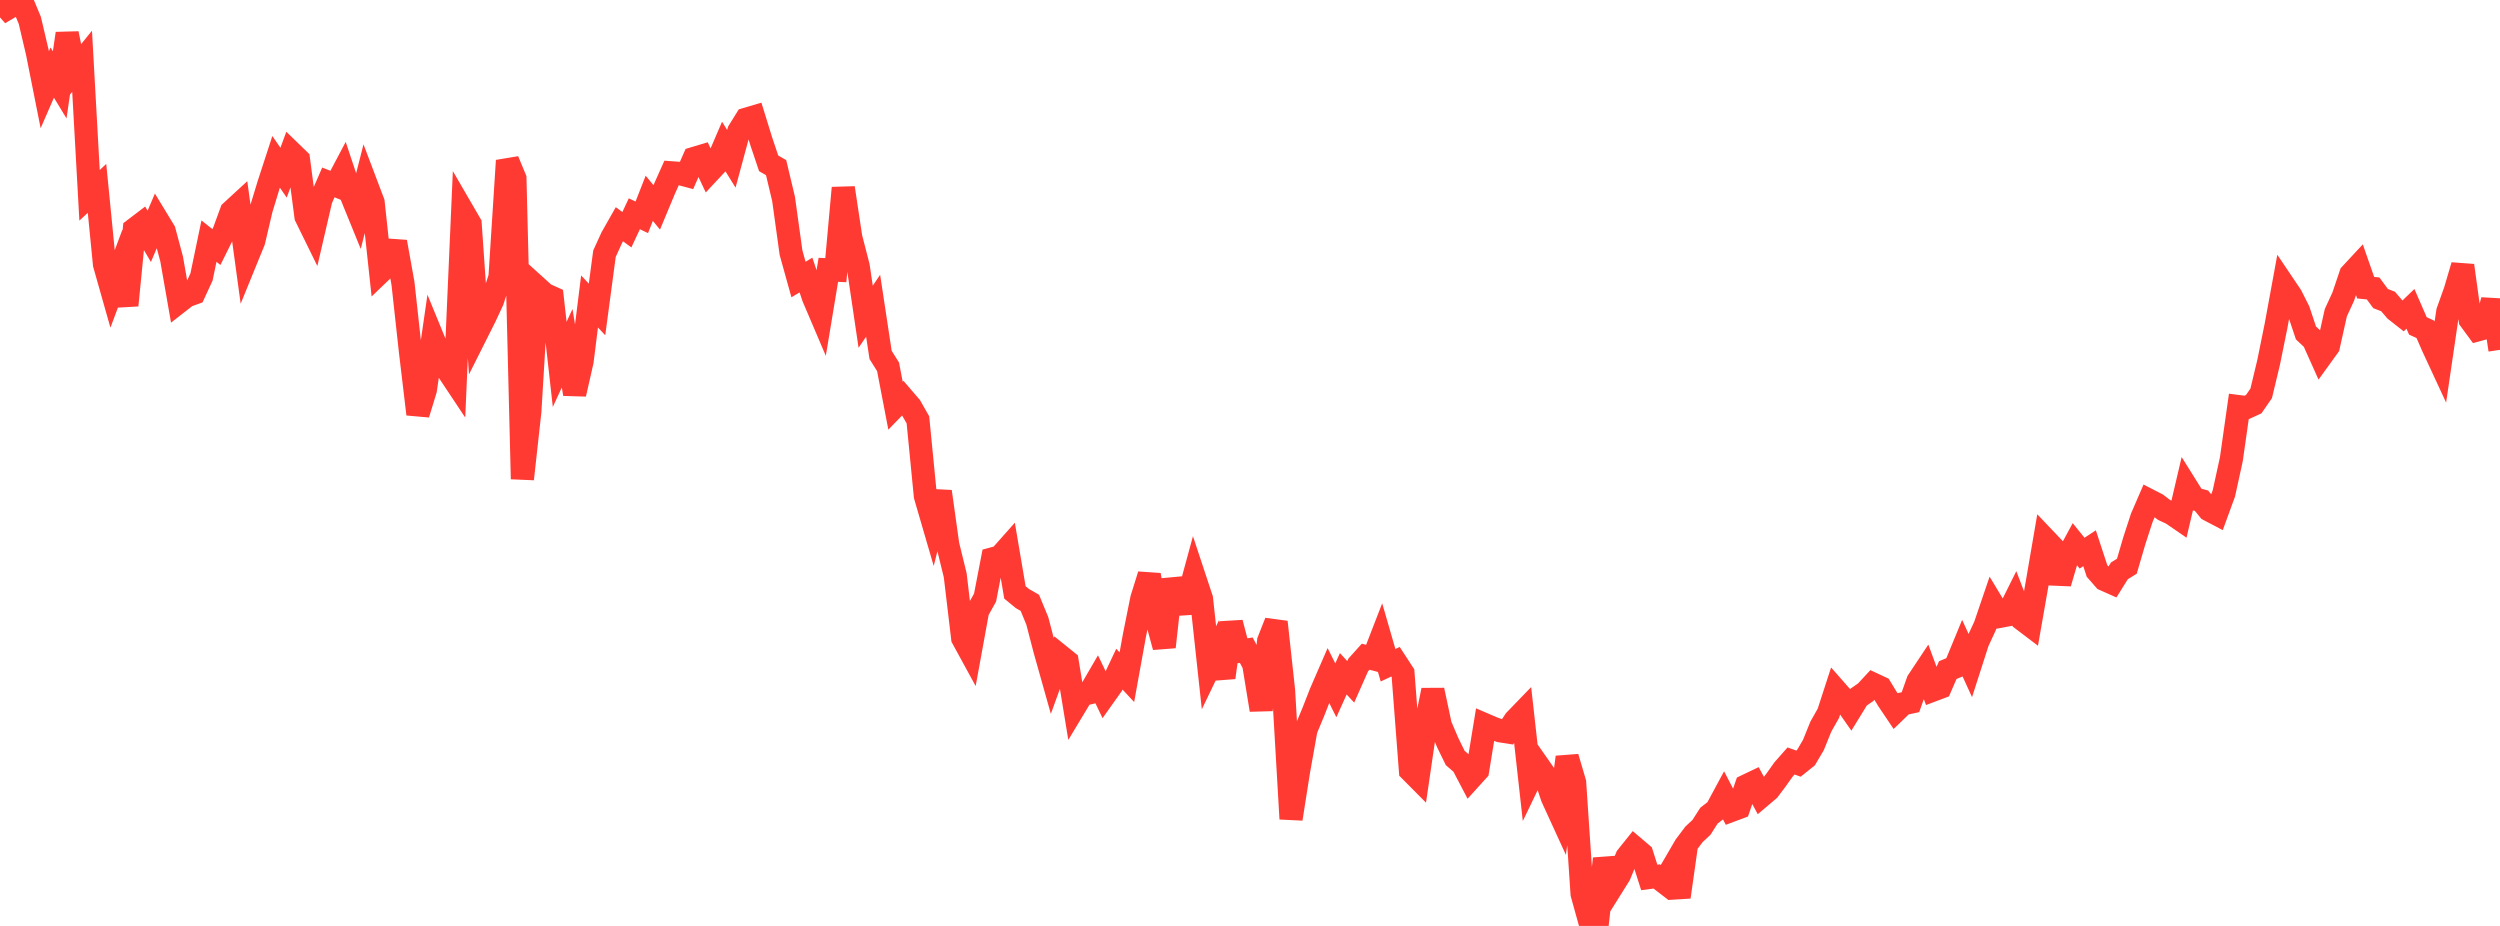 <?xml version="1.0" standalone="no"?>
<!DOCTYPE svg PUBLIC "-//W3C//DTD SVG 1.1//EN" "http://www.w3.org/Graphics/SVG/1.1/DTD/svg11.dtd">

<svg width="135" height="50" viewBox="0 0 135 50" preserveAspectRatio="none" 
  xmlns="http://www.w3.org/2000/svg"
  xmlns:xlink="http://www.w3.org/1999/xlink">


<polyline points="0.0, 0.0 0.403, 0.453 0.806, 0.215 1.209, 0.136 1.612, 1.106 2.015, 2.823 2.418, 4.845 2.821, 3.919 3.224, 4.583 3.627, 1.81 4.03, 3.806 4.433, 3.309 4.836, 10.547 5.239, 10.171 5.642, 14.27 6.045, 15.692 6.448, 14.616 6.851, 16.488 7.254, 12.383 7.657, 12.076 8.06, 12.762 8.463, 11.816 8.866, 12.479 9.269, 13.987 9.672, 16.291 10.075, 15.977 10.478, 15.831 10.881, 14.958 11.284, 13.021 11.687, 13.34 12.09, 12.527 12.493, 11.425 12.896, 11.054 13.299, 14.003 13.701, 13.018 14.104, 11.3 14.507, 9.978 14.91, 8.74 15.313, 9.324 15.716, 8.232 16.119, 8.623 16.522, 11.693 16.925, 12.514 17.328, 10.776 17.731, 9.851 18.134, 10.011 18.537, 9.248 18.94, 10.46 19.343, 11.449 19.746, 9.867 20.149, 10.931 20.552, 14.679 20.955, 14.293 21.358, 13.062 21.761, 15.304 22.164, 18.979 22.567, 22.363 22.97, 21.047 23.373, 18.267 23.776, 19.249 24.179, 20 24.582, 20.606 24.985, 11.398 25.388, 12.092 25.791, 17.897 26.194, 17.094 26.597, 16.228 27.0, 14.963 27.403, 8.674 27.806, 9.643 28.209, 25.867 28.612, 22.211 29.015, 15.531 29.418, 15.895 29.821, 16.076 30.224, 19.677 30.627, 18.803 31.03, 21.279 31.433, 19.503 31.836, 16.278 32.239, 16.711 32.642, 13.697 33.045, 12.817 33.448, 12.108 33.851, 12.406 34.254, 11.544 34.657, 11.736 35.06, 10.707 35.463, 11.198 35.866, 10.232 36.269, 9.332 36.672, 9.362 37.075, 9.47 37.478, 8.557 37.881, 8.436 38.284, 9.292 38.687, 8.86 39.09, 7.923 39.493, 8.576 39.896, 7.086 40.299, 6.437 40.701, 6.318 41.104, 7.619 41.507, 8.82 41.91, 9.053 42.313, 10.745 42.716, 13.648 43.119, 15.095 43.522, 14.852 43.925, 16.054 44.328, 16.999 44.731, 14.571 45.134, 14.589 45.537, 10.147 45.94, 12.821 46.343, 14.384 46.746, 17.104 47.149, 16.51 47.552, 19.166 47.955, 19.807 48.358, 21.907 48.761, 21.493 49.164, 21.962 49.567, 22.671 49.97, 26.784 50.373, 28.167 50.776, 26.545 51.179, 29.422 51.582, 31.066 51.985, 34.461 52.388, 35.199 52.791, 32.992 53.194, 32.269 53.597, 30.179 54.0, 30.07 54.403, 29.616 54.806, 31.989 55.209, 32.321 55.612, 32.553 56.015, 33.529 56.418, 35.078 56.821, 36.51 57.224, 35.4 57.627, 35.725 58.03, 38.178 58.433, 37.509 58.836, 37.412 59.239, 36.719 59.642, 37.555 60.045, 36.987 60.448, 36.135 60.851, 36.569 61.254, 34.341 61.657, 32.335 62.06, 31.044 62.463, 33.454 62.866, 34.936 63.269, 31.298 63.672, 32.624 64.075, 32.598 64.478, 31.119 64.881, 32.337 65.284, 36.058 65.687, 35.22 66.09, 36.588 66.493, 33.63 66.896, 35.172 67.299, 35.109 67.701, 35.873 68.104, 38.336 68.507, 34.61 68.91, 33.59 69.313, 37.293 69.716, 44.218 70.119, 41.657 70.522, 39.4 70.925, 38.43 71.328, 37.399 71.731, 36.472 72.134, 37.277 72.537, 36.384 72.94, 36.82 73.343, 35.91 73.746, 35.462 74.149, 35.57 74.552, 34.53 74.955, 35.923 75.358, 35.733 75.761, 36.352 76.164, 41.61 76.567, 42.016 76.97, 39.265 77.373, 37.269 77.776, 39.163 78.179, 40.107 78.582, 40.931 78.985, 41.279 79.388, 42.049 79.791, 41.604 80.194, 39.14 80.597, 39.313 81.0, 39.462 81.403, 39.525 81.806, 38.908 82.209, 38.491 82.612, 42.106 83.015, 41.269 83.418, 41.846 83.821, 43.053 84.224, 43.933 84.627, 40.888 85.03, 42.255 85.433, 48.268 85.836, 49.721 86.239, 50.0 86.642, 46.37 87.045, 47.893 87.448, 47.249 87.851, 46.275 88.254, 45.772 88.657, 46.115 89.06, 47.382 89.463, 47.328 89.866, 47.637 90.269, 46.945 90.672, 48.437 91.075, 45.587 91.478, 45.052 91.881, 44.676 92.284, 44.045 92.687, 43.733 93.09, 42.986 93.493, 43.761 93.896, 43.611 94.299, 42.437 94.701, 42.245 95.104, 42.992 95.507, 42.651 95.91, 42.116 96.313, 41.549 96.716, 41.092 97.119, 41.236 97.522, 40.913 97.925, 40.228 98.328, 39.232 98.731, 38.521 99.134, 37.28 99.537, 37.739 99.94, 38.316 100.343, 37.66 100.746, 37.38 101.149, 36.946 101.552, 37.134 101.955, 37.798 102.358, 38.397 102.761, 38.006 103.164, 37.919 103.567, 36.784 103.97, 36.177 104.373, 37.266 104.776, 37.114 105.179, 36.186 105.582, 36.018 105.985, 35.04 106.388, 35.921 106.791, 34.667 107.194, 33.795 107.597, 32.612 108.0, 33.28 108.403, 33.204 108.806, 32.395 109.209, 33.448 109.612, 33.753 110.015, 31.452 110.418, 29.104 110.821, 29.528 111.224, 31.489 111.627, 30.118 112.03, 29.372 112.433, 29.87 112.836, 29.606 113.239, 30.831 113.642, 31.291 114.045, 31.471 114.448, 30.826 114.851, 30.575 115.254, 29.196 115.657, 27.959 116.06, 27.027 116.463, 27.234 116.866, 27.542 117.269, 27.726 117.672, 28.003 118.075, 26.284 118.478, 26.928 118.881, 27.038 119.284, 27.531 119.687, 27.742 120.09, 26.639 120.493, 24.798 120.896, 21.958 121.299, 22.01 121.701, 21.825 122.104, 21.242 122.507, 19.562 122.91, 17.574 123.313, 15.377 123.716, 15.975 124.119, 16.774 124.522, 17.979 124.925, 18.356 125.328, 19.256 125.731, 18.699 126.134, 16.888 126.537, 16.013 126.94, 14.815 127.343, 14.381 127.746, 15.535 128.149, 15.576 128.552, 16.124 128.955, 16.279 129.358, 16.749 129.761, 17.066 130.164, 16.678 130.567, 17.6 130.97, 17.784 131.373, 18.708 131.776, 19.577 132.179, 16.832 132.582, 15.702 132.985, 14.338 133.388, 17.264 133.791, 17.812 134.194, 17.702 134.597, 16.213 135.0, 18.891" fill="none" stroke="#ff3a33" stroke-width="1.25"/>

</svg>